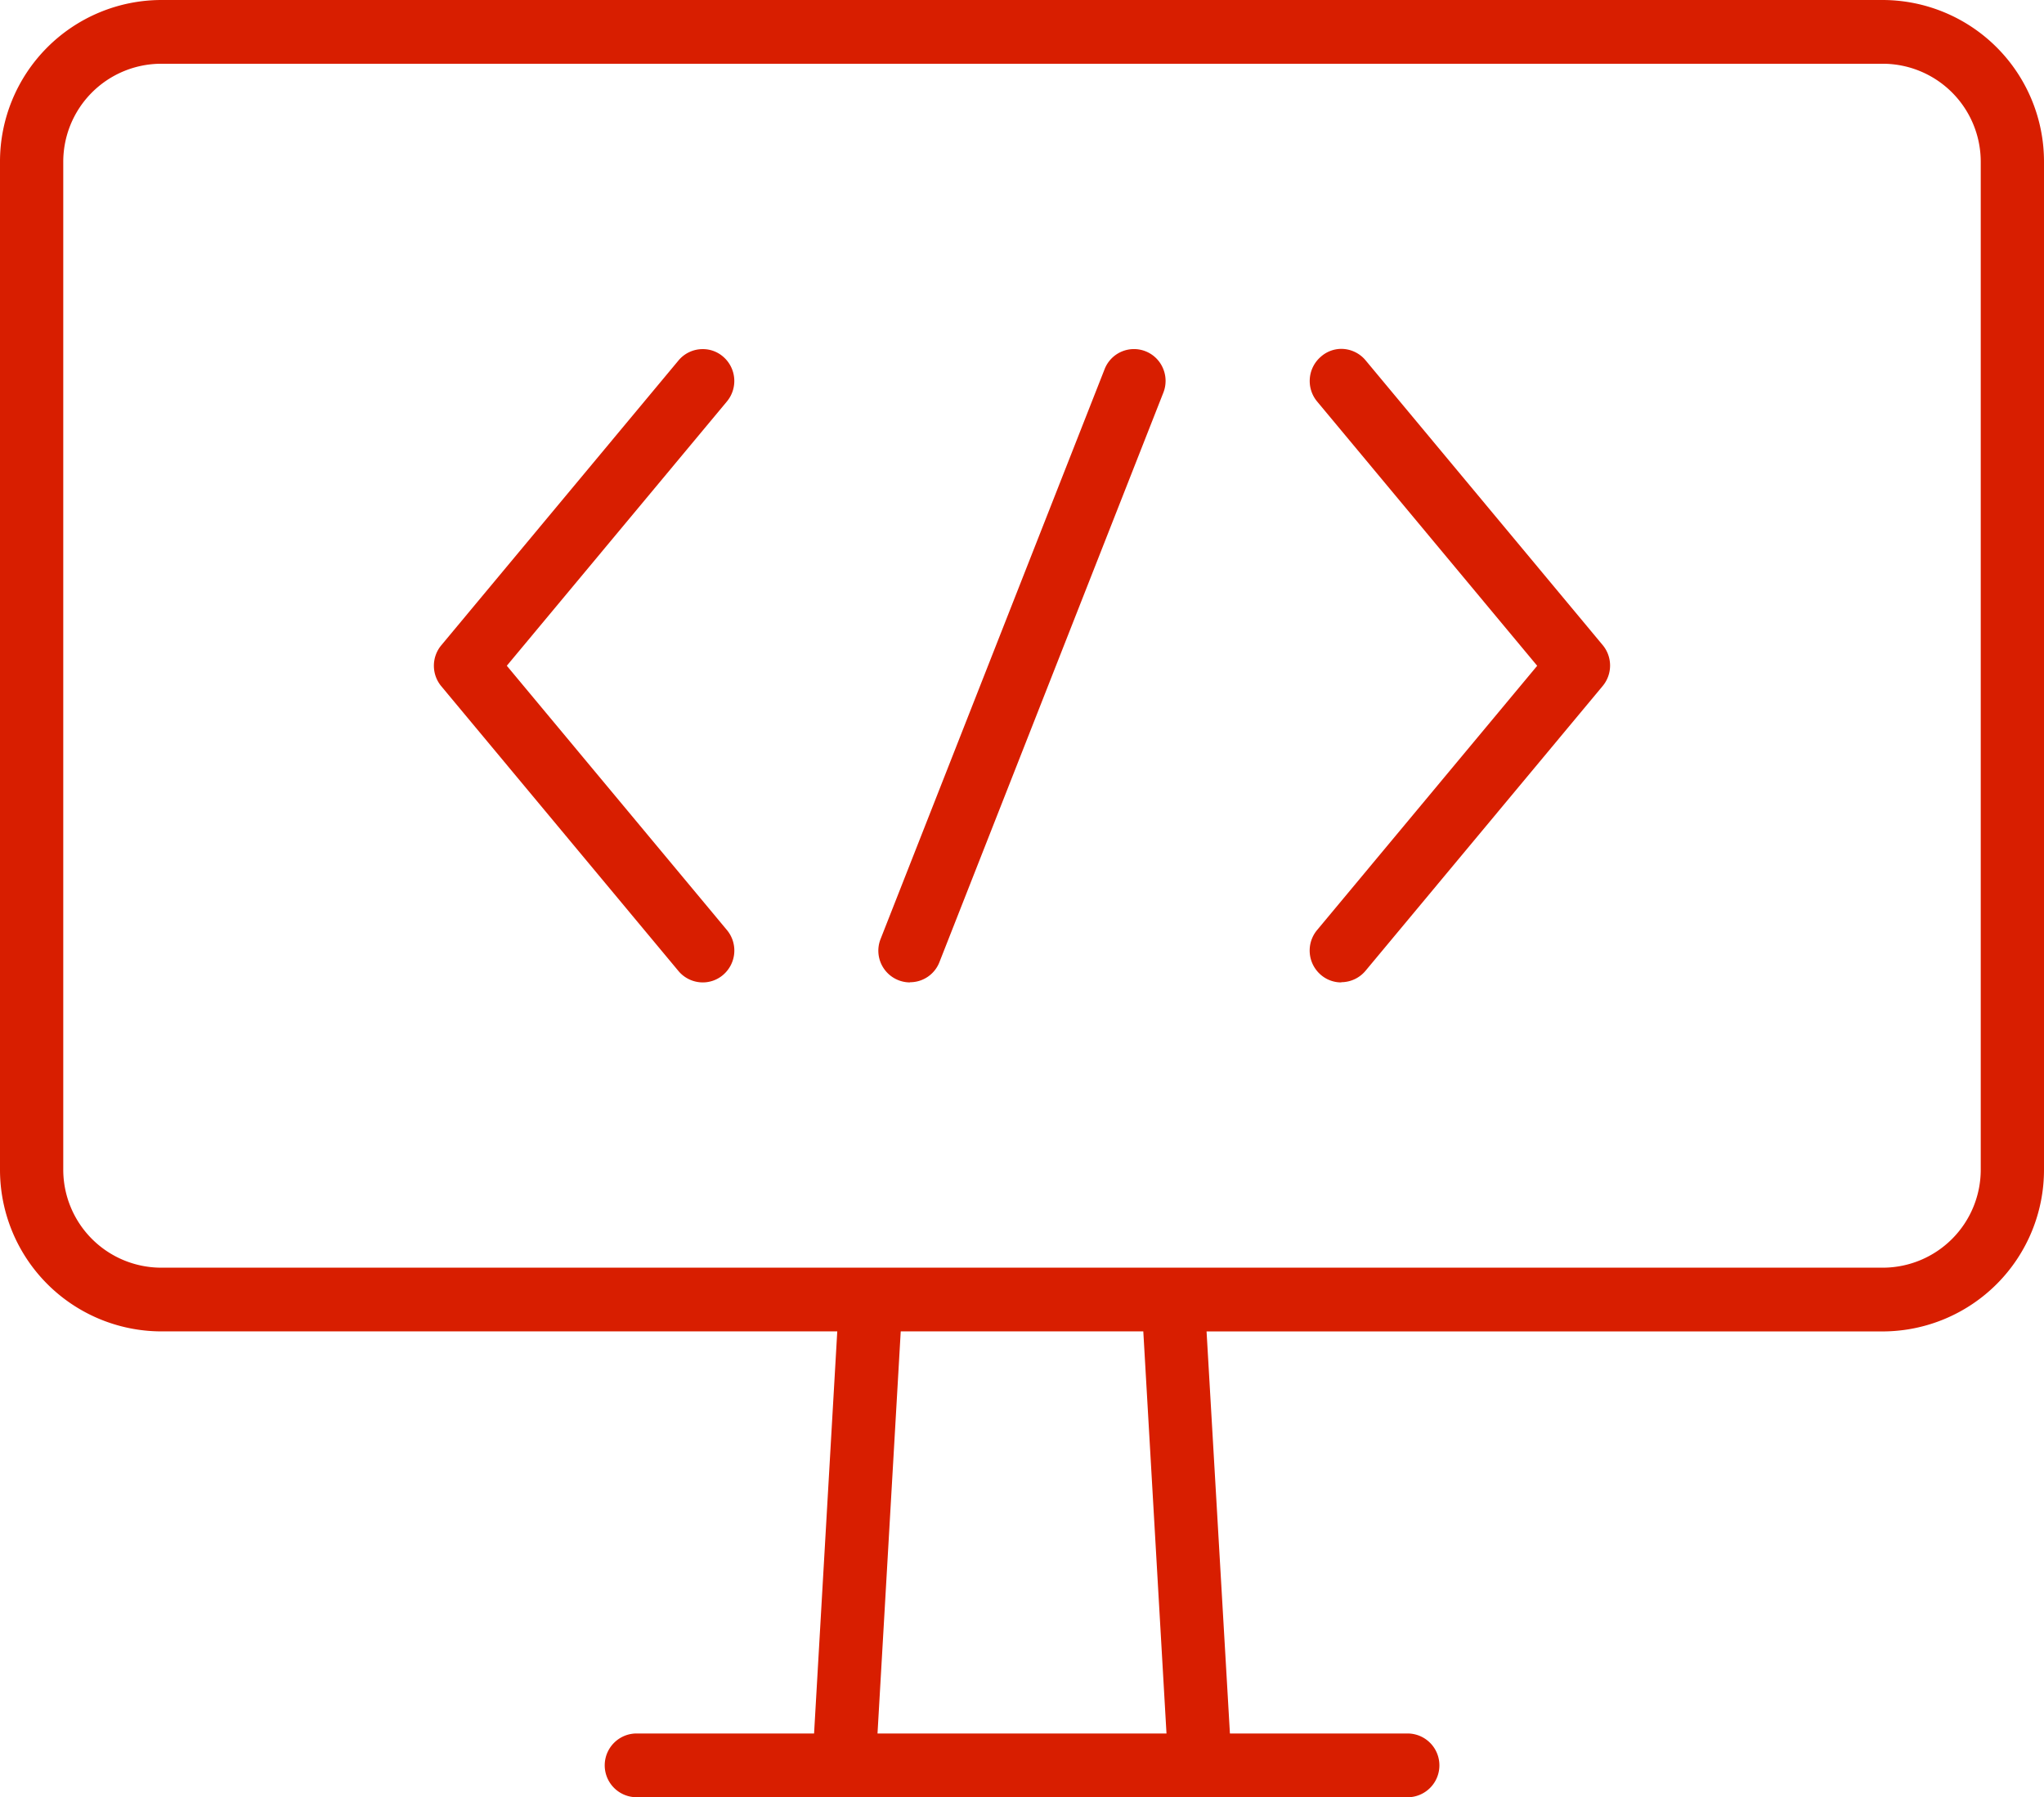 <svg xmlns="http://www.w3.org/2000/svg" width="58" height="51" viewBox="0 0 58 51">
  <defs>
    <style>
      .cls-1 {
        fill: #d81e00;
        fill-rule: evenodd;
      }
    </style>
  </defs>
  <path id="シェイプ_4" data-name="シェイプ 4" class="cls-1" d="M18.064,51a0.9,0.9,0,0,1,0-1.809H23.1l0.658-11.41H4.563A4.586,4.586,0,0,1,0,33.182V4.6A4.586,4.586,0,0,1,4.563,0H53.437A4.586,4.586,0,0,1,58,4.6V33.182a4.586,4.586,0,0,1-4.563,4.6h-19.2L34.9,49.191h5.039a0.9,0.9,0,0,1,0,1.81H18.064ZM24.9,49.191h8.2l-0.658-11.41H25.559ZM4.563,1.809A2.782,2.782,0,0,0,1.795,4.6V33.182a2.782,2.782,0,0,0,2.768,2.791H53.437a2.782,2.782,0,0,0,2.768-2.791V4.6a2.782,2.782,0,0,0-2.768-2.791H4.563ZM19.941,27.878a0.9,0.9,0,0,1-.689-0.323l-6.73-8.082a0.908,0.908,0,0,1,0-1.162l6.73-8.081a0.891,0.891,0,0,1,.689-0.323,0.876,0.876,0,0,1,.575.211,0.91,0.91,0,0,1,.111,1.274l-6.246,7.5,6.246,7.5a0.909,0.909,0,0,1-.11,1.274,0.886,0.886,0,0,1-.576.212h0Zm18.118,0a0.884,0.884,0,0,1-.576-0.212,0.908,0.908,0,0,1-.11-1.273l6.246-7.5-6.245-7.5a0.91,0.91,0,0,1,.11-1.274A0.879,0.879,0,0,1,38.059,9.9a0.9,0.9,0,0,1,.688.322l6.73,8.083a0.908,0.908,0,0,1,0,1.162l-6.73,8.082a0.9,0.9,0,0,1-.688.323h0Zm-12.236,0a0.9,0.9,0,0,1-.833-1.239l6.354-16.163A0.894,0.894,0,0,1,33,10.45a0.906,0.906,0,0,1,.011.692L26.658,27.3a0.894,0.894,0,0,1-.835.573h0Z"/>
</svg>
